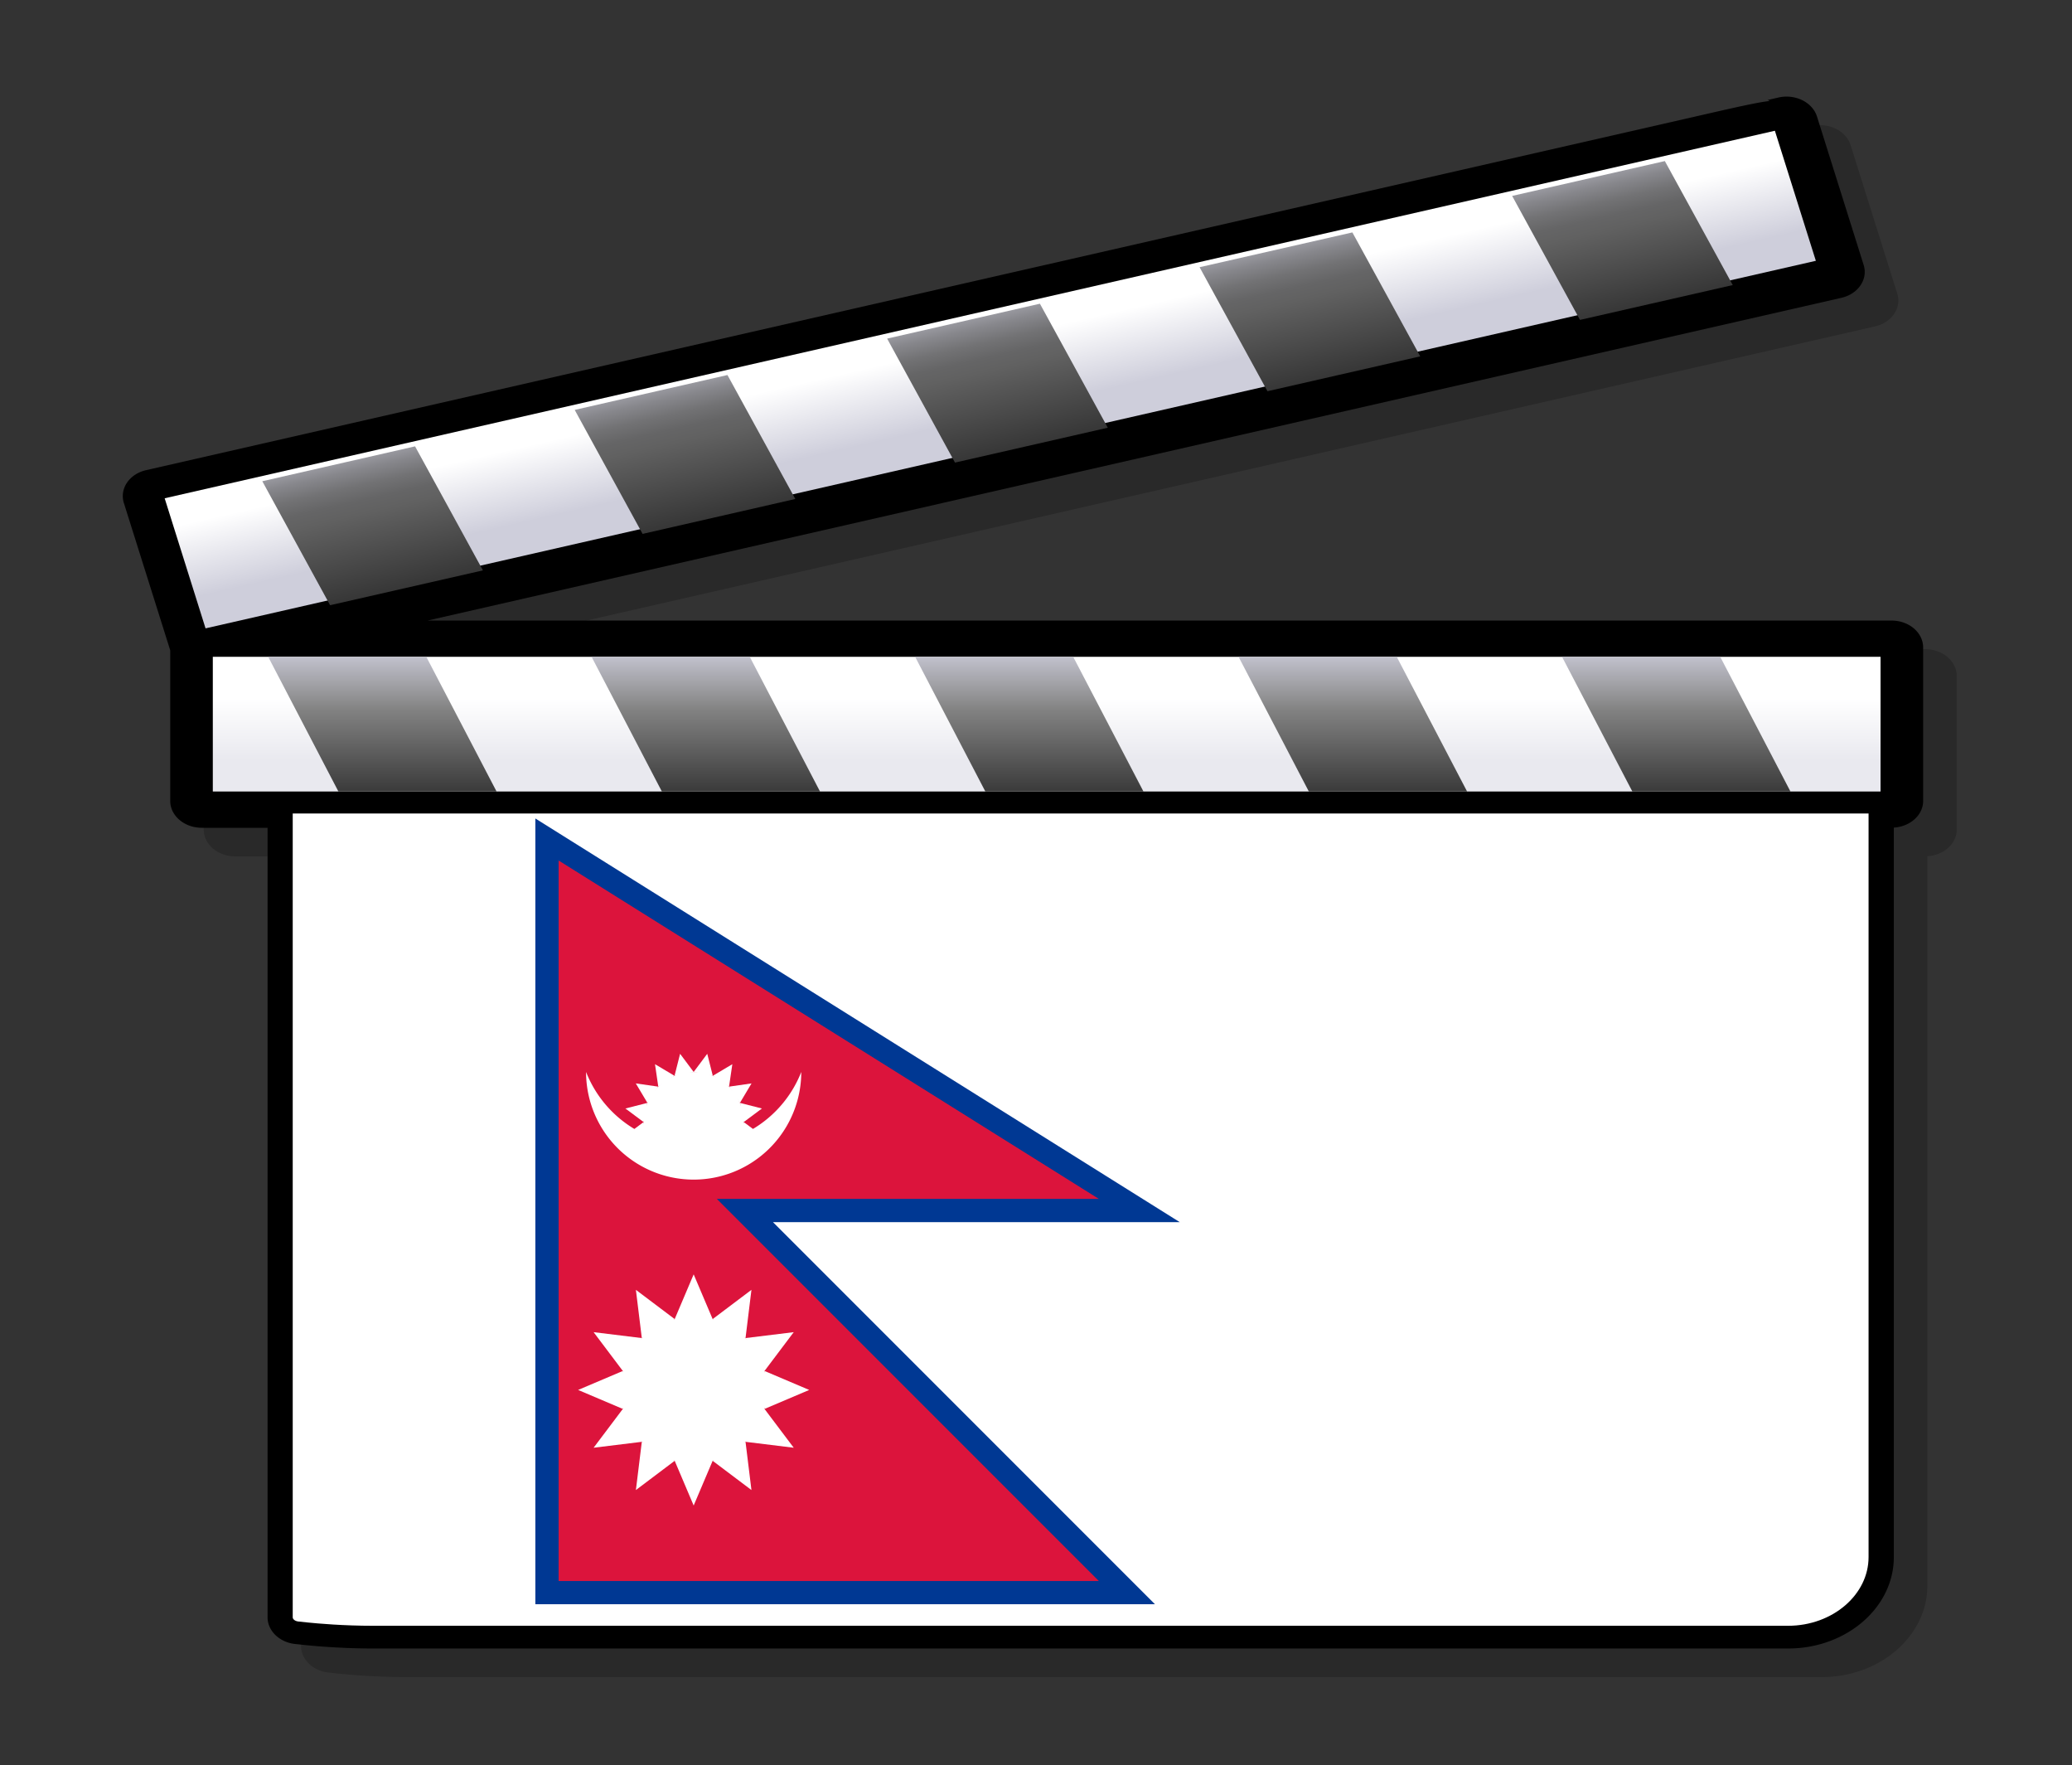<svg xmlns="http://www.w3.org/2000/svg" xmlns:xlink="http://www.w3.org/1999/xlink" height="46.843" width="55"><rect width="100%" height="100%" fill="#333333" stroke="none"/><defs><linearGradient x1="22.367" y1="7.85" x2="24.235" y2="14.824" id="h" xlink:href="#a" gradientUnits="userSpaceOnUse" gradientTransform="matrix(2.571 0 0 2.189 341.327 457.692)"/><linearGradient x1="22.367" y1="7.85" x2="24.235" y2="14.824" id="a" gradientUnits="userSpaceOnUse"><stop style="stop-color:#cecedb;stop-opacity:1" offset="0"/><stop style="stop-color:#cbcbd7;stop-opacity:1" offset=".005"/><stop style="stop-color:#a5a5ad;stop-opacity:1" offset=".07"/><stop style="stop-color:#87878c;stop-opacity:1" offset=".134"/><stop style="stop-color:#727274;stop-opacity:1" offset=".194"/><stop style="stop-color:#656566;stop-opacity:1" offset=".25"/><stop style="stop-color:#616161;stop-opacity:1" offset=".298"/><stop style="stop-color:#000;stop-opacity:1" offset="1"/></linearGradient><linearGradient x1="22.669" y1="9.319" x2="23.184" y2="11.242" id="g" xlink:href="#b" gradientUnits="userSpaceOnUse"/><linearGradient x1="22.669" y1="9.319" x2="23.184" y2="11.242" id="b" gradientUnits="userSpaceOnUse"><stop style="stop-color:#fff;stop-opacity:1" offset="0"/><stop style="stop-color:#cecedb;stop-opacity:1" offset="1"/></linearGradient><linearGradient x1="311.223" y1="17.458" x2="311.223" y2="23.226" id="f" xlink:href="#c" gradientUnits="userSpaceOnUse" gradientTransform="matrix(2.571 0 .689 2.189 -411.086 457.692)"/><linearGradient x1="311.223" y1="17.458" x2="311.223" y2="23.226" id="c" gradientUnits="userSpaceOnUse" gradientTransform="matrix(1 0 .268 1 -292.705 0)"><stop style="stop-color:#cecedb;stop-opacity:1" offset="0"/><stop style="stop-color:#828282;stop-opacity:1" offset=".298"/><stop style="stop-color:#000;stop-opacity:1" offset="1"/></linearGradient><linearGradient x1="24.16" y1="18.868" x2="24.16" y2="20.534" id="e" xlink:href="#d" gradientUnits="userSpaceOnUse" gradientTransform="matrix(2.571 0 0 2.189 341.327 457.692)"/><linearGradient x1="24.16" y1="18.868" x2="24.16" y2="20.534" id="d" gradientUnits="userSpaceOnUse"><stop style="stop-color:#fff;stop-opacity:1" offset="0"/><stop style="stop-color:#e9e9ef;stop-opacity:1" offset="1"/></linearGradient></defs><path d="M455.717 496.064h-87.132l84.147-19.203c.483-.111.89-.374 1.139-.746.25-.37.316-.8.185-1.213l-2.776-8.827c-.124-.406-.448-.762-.877-.973a2.152 2.152 0 0 0-1.424-.157l-.632.146s.105.046.131.06c-.694.074-1.91.347-4.277.888l-92.365 21.075c-.484.11-.887.374-1.14.742-.166.25-.254.52-.254.799 0 .14.02.28.065.416l2.758 8.762v8.965c0 .88.84 1.596 1.874 1.596h3.917v46.976c0 .801.702 1.485 1.635 1.587l.566.06c.611.063 2.218.21 4.094.21h84.207c3.47 0 6.29-2.44 6.29-5.439v-43.403c.971-.059 1.748-.744 1.748-1.585v-9.138c0-.88-.844-1.598-1.88-1.598z" style="display:inline;overflow:visible;opacity:.2" transform="matrix(.446 0 0 .446 -152.148 -204.018)"/><path d="M453.72 494.363h-87.135l84.147-19.203c.483-.111.89-.376 1.139-.746.25-.37.316-.8.185-1.213l-2.776-8.828c-.126-.407-.447-.761-.877-.972a2.149 2.149 0 0 0-1.424-.157l-.637.146.133.057c-.696.075-1.91.348-4.277.89l-92.36 21.076c-.483.11-.887.374-1.139.742a1.43 1.43 0 0 0-.252.8c0 .137.021.28.065.415l2.758 8.762v8.963c0 .88.843 1.598 1.876 1.598h3.918v46.979c0 .8.702 1.482 1.635 1.585l.565.06c.612.064 2.219.209 4.093.209h84.203c3.473 0 6.293-2.44 6.293-5.438v-43.406c.971-.059 1.745-.742 1.745-1.587v-9.136c-.002-.88-.845-1.596-1.879-1.596z" style="display:inline;overflow:visible" transform="matrix(.446 0 0 .446 -152.148 -204.018)"/><path d="M363.354 498.494c-2.917 0-5.293 2.058-5.293 4.587v50.59c0 .377.327.692.764.743l.563.06c.624.064 2.159.2 3.964.2h84.203c2.92 0 5.295-2.058 5.295-4.589v-47.004c0-2.53-3.873-4.383-15.895-4.411l-73.6-.176z" style="display:inline;overflow:visible;fill:#fff;fill-opacity:1;stroke:#000;stroke-opacity:1" transform="matrix(.446 0 0 .446 -152.148 -204.018)"/><path d="M453.061 495.214h-99.917c-.483 0-.877.335-.877.747v9.136c0 .412.394.747.877.747h100.573c.485 0 .879-.335.879-.747v-9.136c0-.412-.391-.747-.88-.747h-.655z" style="display:inline;overflow:visible" transform="matrix(.446 0 0 .446 -152.148 -204.018)"/><path style="display:inline;overflow:visible;fill:url(#e)" d="M353.805 496.519h99.257v8.015h-99.257z" transform="matrix(.446 0 0 .446 -152.148 -204.018)"/><path d="M361.28 504.534h9.413l-4.182-8.015H357.1l4.18 8.015m43.732-8.015h-9.408l4.18 8.015h9.41l-4.182-8.015m-19.25 0h-9.414l4.183 8.015h9.413l-4.182-8.015m57.76 0h-9.416l4.185 8.015h9.41l-4.18-8.015m-19.253 0h-9.413l4.182 8.015h9.419l-4.188-8.015z" style="display:inline;overflow:visible;fill:url(#f);fill-opacity:1" transform="matrix(.446 0 0 .446 -152.148 -204.018)"/><path d="m447.241 464.065-.637.146h.002l-96.511 22.025a.878.878 0 0 0-.535.348.636.636 0 0 0-.087.565l2.778 8.83c.126.398.607.634 1.075.527l97.149-22.169c.468-.107.745-.517.617-.915l-2.774-8.828a.786.786 0 0 0-.409-.455 1.03 1.03 0 0 0-.668-.074z" style="display:inline;overflow:visible" transform="matrix(.446 0 0 .446 -152.148 -204.018)"/><path transform="matrix(1.146 0 0 .976 0 0)" style="display:inline;overflow:visible;fill:url(#g)" d="M41.111 3.555 3.814 13.548l.947 3.537L42.06 7.091z"/><path d="m360.786 493.45 9.095-2.073-4.039-7.38-9.092 2.075 4.036 7.378m42.245-17.94-9.093 2.076 4.039 7.378 9.094-2.075-4.04-7.379m-18.596 4.243-9.092 2.076 4.041 7.378 9.09-2.078-4.039-7.376m55.789-12.73-9.087 2.073 4.038 7.378 9.092-2.073-4.043-7.379m-18.596 4.246-9.094 2.07 4.04 7.38 9.093-2.075-4.039-7.375z" style="display:inline;overflow:visible;fill:url(#h);fill-opacity:1" transform="matrix(.446 0 0 .446 -152.148 -204.018)"/><path style="display:inline;overflow:visible;fill:none" transform="matrix(1.146 0 0 .976 0 0)" d="M0 48V0h48v48"/><g style="display:inline;overflow:visible"><path d="M24.744 24.262v16.063M8.682 32.293h32.125" style="display:inline;overflow:visible;stroke:#fff;stroke-width:5.354" transform="translate(-3.304 -9.22) scale(1.285)"/></g><g transform="matrix(.239 0 0 .239 18.413 22.835)"><use height="100%" width="100%" style="stroke:#003893;stroke-width:5.165" xlink:href="#i"/><path style="fill:#dc143c" id="i" d="M-15 37.574h60L-15 0v80h60l-60-60z"/><g style="fill:#fff"><path d="M-11.95 23.483a12.84 12.84 0 0 0 23.9 0 11.95 11.95 0 0 1-23.9 0"/><g transform="translate(0 29.045) scale(5.561)"><circle r="1"/><g id="l"><g id="k"><path id="j" d="M.195-.98 0-1.39l-.195.408" transform="rotate(11.25)"/><use height="100%" width="100%" xlink:href="#j" transform="rotate(22.5)"/><use height="100%" width="100%" xlink:href="#j" transform="rotate(45)"/></g><use height="100%" width="100%" xlink:href="#k" transform="rotate(67.5)"/></g><use height="100%" width="100%" xlink:href="#l" transform="scale(-1 1)"/></g><g transform="matrix(8.143 0 0 8.143 0 58.787)"><circle r="1"/><g id="o"><g id="n"><path id="m" d="M.259.966 0 1.576l-.259-.61"/><use height="100%" width="100%" xlink:href="#m" transform="scale(-1)"/></g><use height="100%" width="100%" xlink:href="#n" transform="rotate(90)"/></g><use height="100%" width="100%" xlink:href="#o" transform="rotate(30)"/><use height="100%" width="100%" xlink:href="#o" transform="rotate(60)"/></g></g></g></svg>